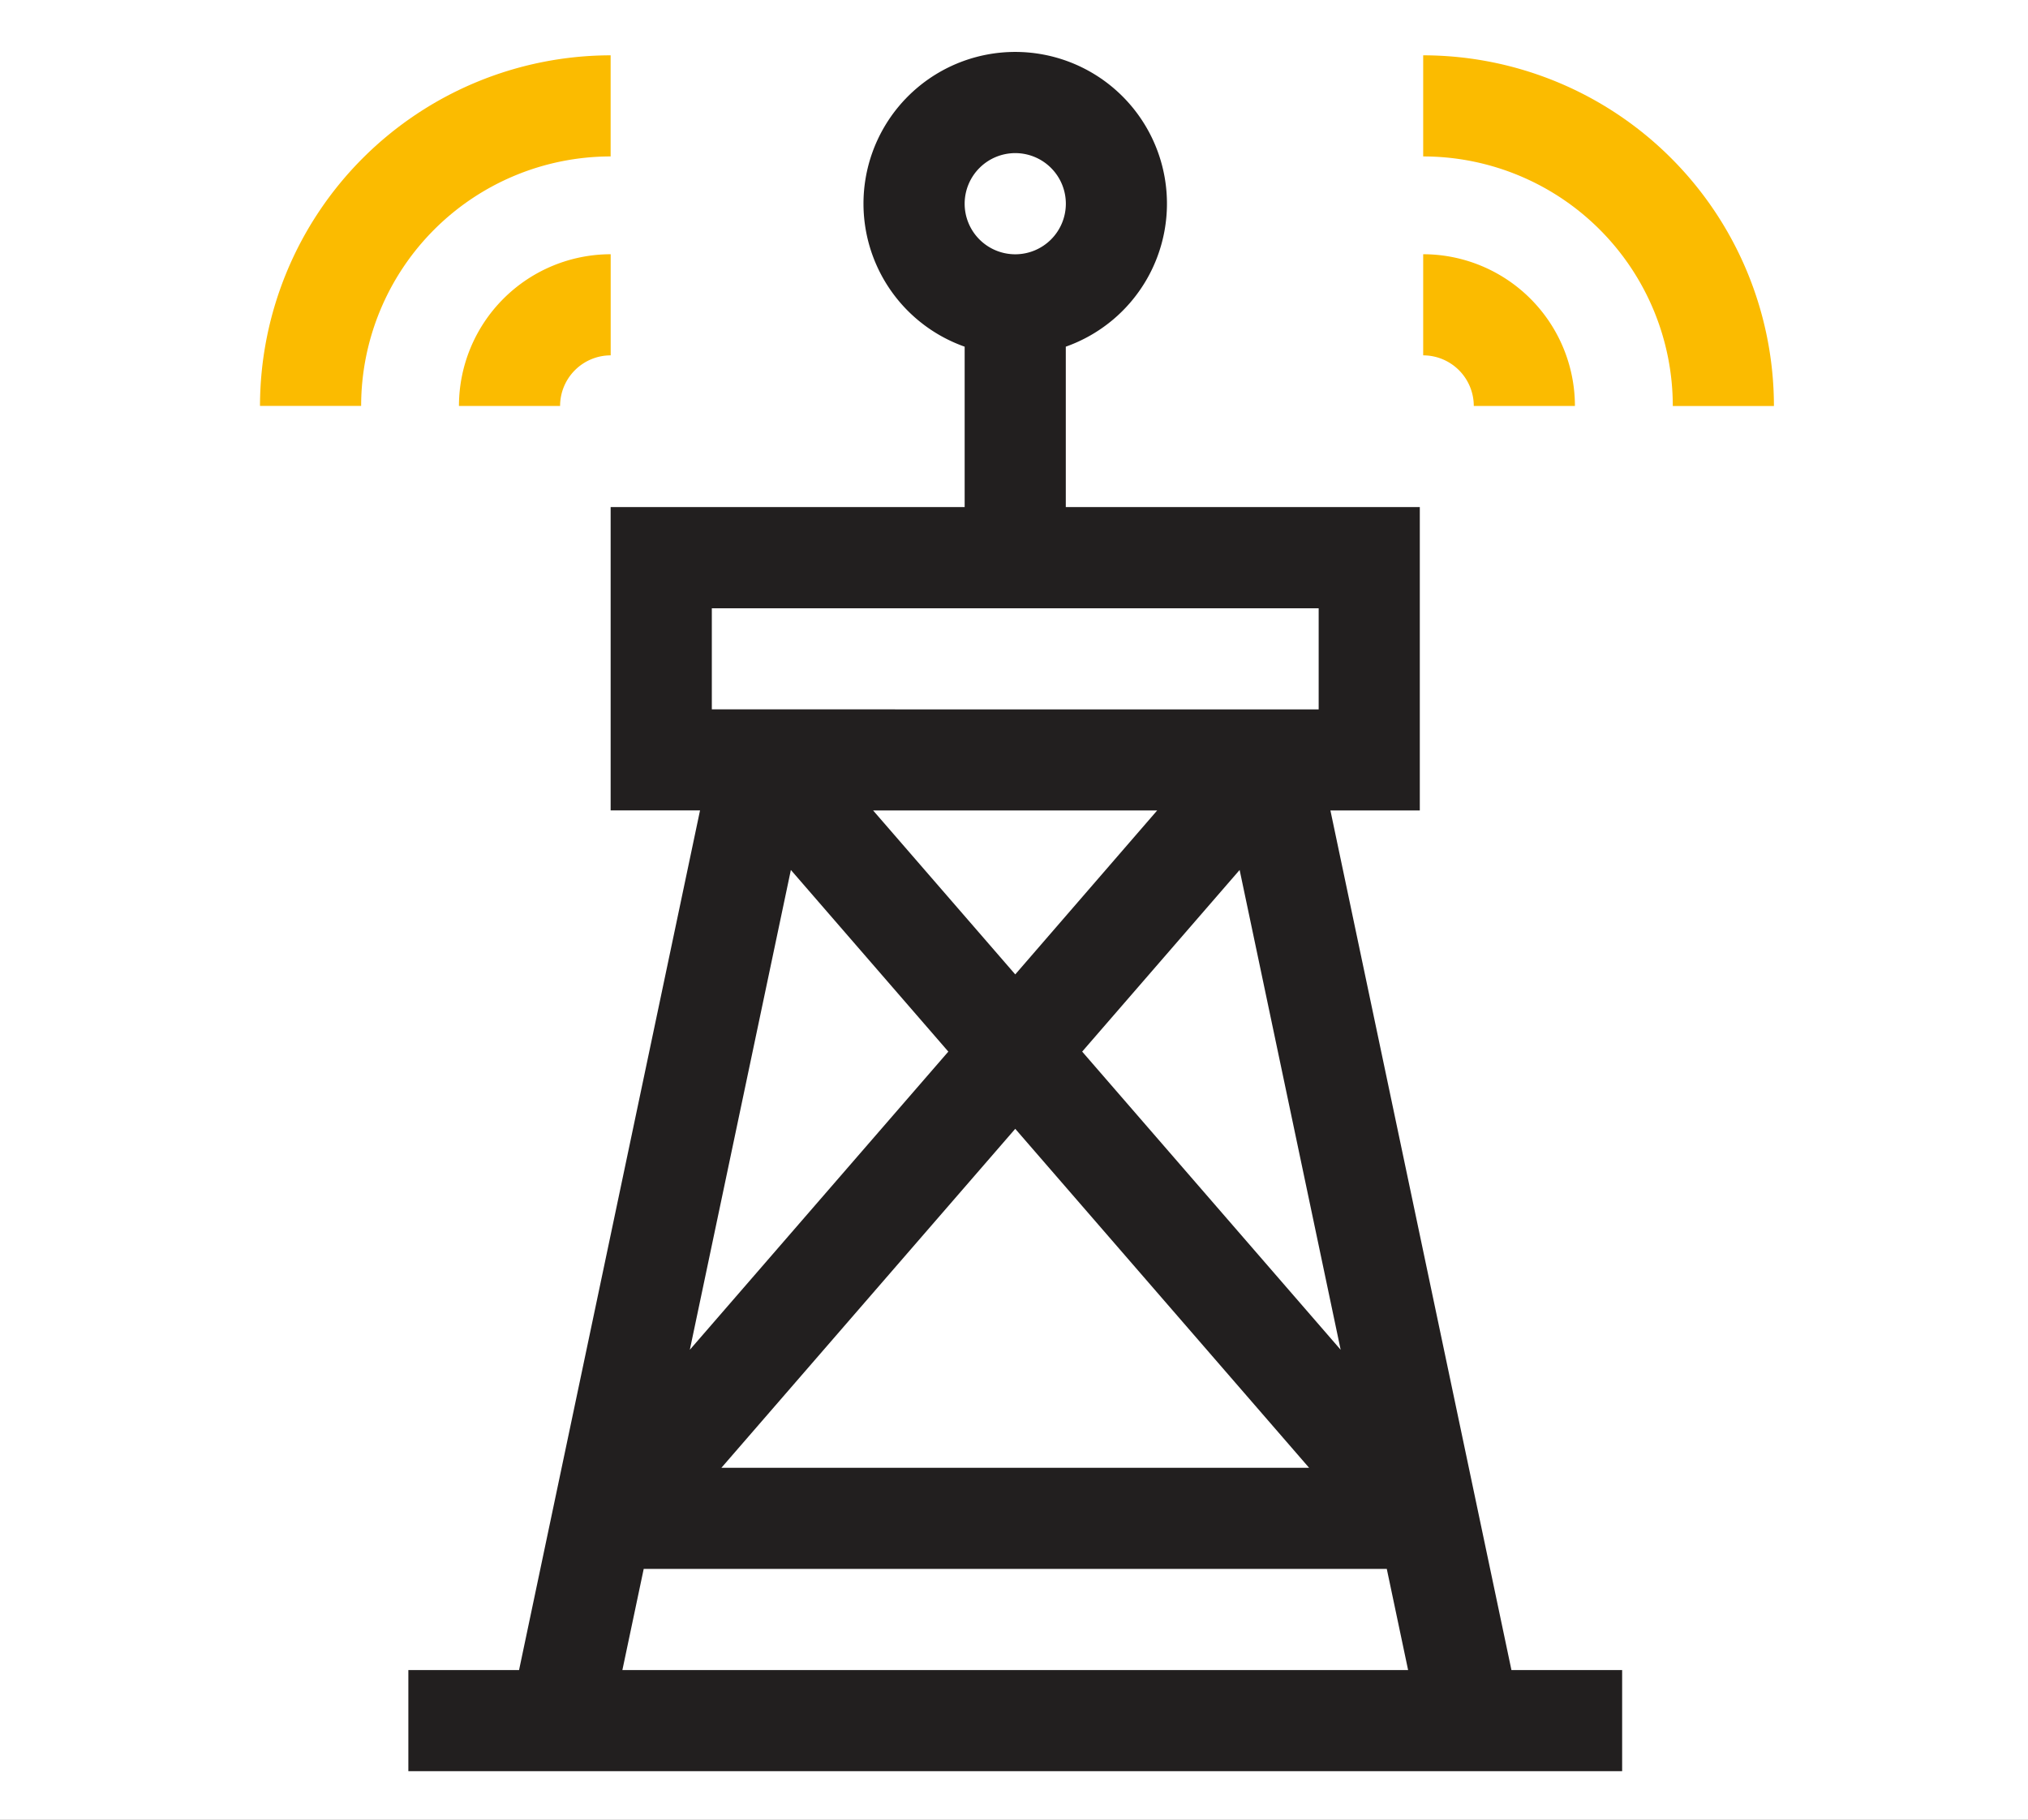<svg xmlns="http://www.w3.org/2000/svg" xmlns:xlink="http://www.w3.org/1999/xlink" width="39" height="35" viewBox="0 0 39 35">
  <rect x="0" y="0" width="39" height="35" fill="#808080" stroke="none"/>
  <defs>
    <clipPath id="clip-Wireless_Communication_1">
      <rect width="39" height="35"/>
    </clipPath>
  </defs>
  <g id="Wireless_Communication_1" data-name="Wireless Communication – 1" clip-path="url(#clip-Wireless_Communication_1)">
    <rect width="39" height="35" fill="#fff"/>
    <g id="Group_353" data-name="Group 353" transform="translate(-3349.944 -6321.141)">
      <path id="Path_13" data-name="Path 13" d="M92.232,14.589h1.719V8.753H87.143V5.668a2.918,2.918,0,1,0-1.945,0V8.753H78.39v5.835h1.719L76.629,31.122H74.5v1.945H97.842V31.122H95.713ZM86.171,1.945a.973.973,0,1,1-.973.973A.974.974,0,0,1,86.171,1.945Zm4.315,13.788,1.943,9.229-4.971-5.735Zm-4.315,2.009-2.733-3.153H88.9Zm-1.287,1.485-4.971,5.735,1.943-9.229Zm1.287,1.485,5.651,6.52H80.52Zm-5.835-8.068V10.7H92.006v1.945ZM78.616,31.122l.41-1.945h14.29l.41,1.945Z" transform="translate(3283.297 6322.141)" fill="#221f1f"/>
      <path id="Path_14" data-name="Path 14" d="M376.473,62.918h1.945A2.921,2.921,0,0,0,375.5,60v1.945A.974.974,0,0,1,376.473,62.918Z" transform="translate(3001.813 6266.031)" fill="#fbbb00"/>
      <path id="Path_15" data-name="Path 15" d="M375.5,1V2.945a4.8,4.8,0,0,1,4.8,4.8h1.945A6.751,6.751,0,0,0,375.5,1Z" transform="translate(3001.813 6321.205)" fill="#fbbb00"/>
      <path id="Path_16" data-name="Path 16" d="M91.445,62.918a.974.974,0,0,1,.973-.973V60A2.921,2.921,0,0,0,89.5,62.918Z" transform="translate(3269.27 6266.031)" fill="#fbbb00"/>
      <path id="Path_17" data-name="Path 17" d="M37.243,2.945V1A6.751,6.751,0,0,0,30.5,7.743h1.945A4.8,4.8,0,0,1,37.243,2.945Z" transform="translate(3324.444 6321.205)" fill="#fbbb00"/>
    </g>
  </g>
</svg>
